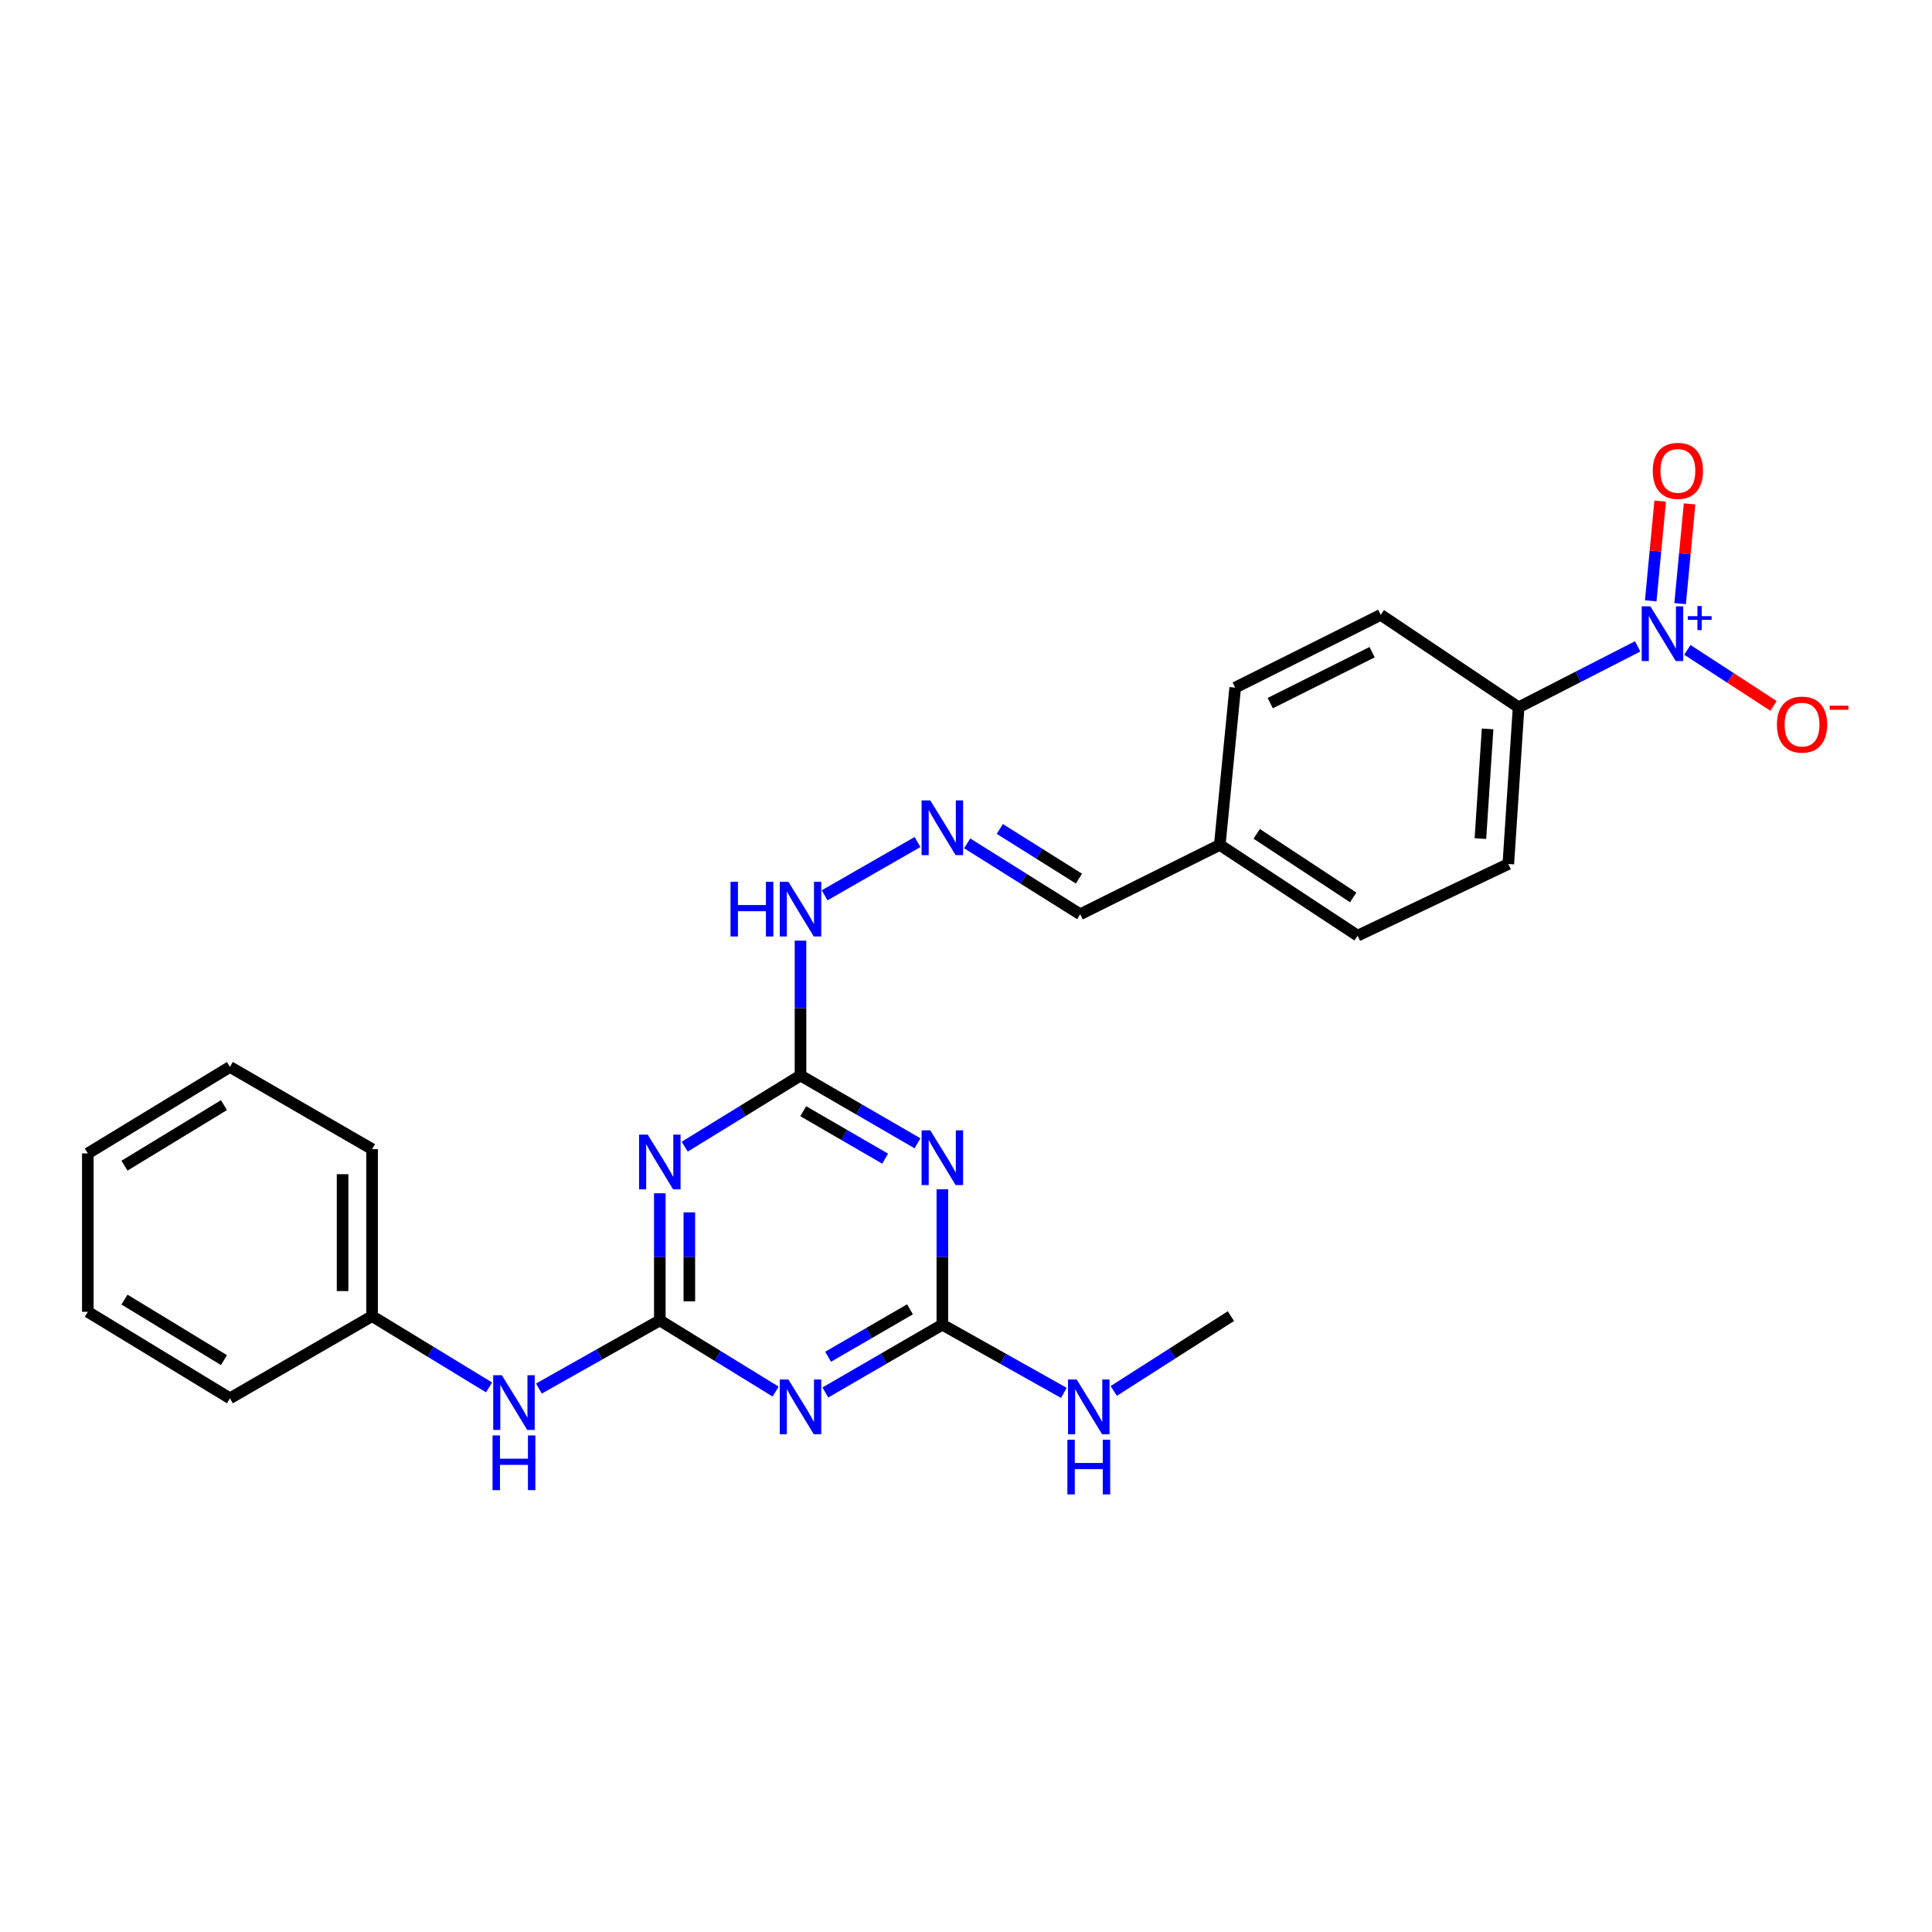 <?xml version='1.0' encoding='iso-8859-1'?>
<svg version='1.1' baseProfile='full'
              xmlns='http://www.w3.org/2000/svg'
                      xmlns:rdkit='http://www.rdkit.org/xml'
                      xmlns:xlink='http://www.w3.org/1999/xlink'
                  xml:space='preserve'
width='1000px' height='1000px' viewBox='0 0 1000 1000'>
<!-- END OF HEADER -->
<rect style='opacity:1.0;fill:#FFFFFF;stroke:none' width='1000' height='1000' x='0' y='0'> </rect>
<path class='bond-0' d='M 341.519,683.436 L 341.519,650.539' style='fill:none;fill-rule:evenodd;stroke:#000000;stroke-width:6px;stroke-linecap:butt;stroke-linejoin:miter;stroke-opacity:1' />
<path class='bond-0' d='M 341.519,650.539 L 341.519,617.641' style='fill:none;fill-rule:evenodd;stroke:#0000FF;stroke-width:6px;stroke-linecap:butt;stroke-linejoin:miter;stroke-opacity:1' />
<path class='bond-0' d='M 356.799,673.567 L 356.799,650.539' style='fill:none;fill-rule:evenodd;stroke:#000000;stroke-width:6px;stroke-linecap:butt;stroke-linejoin:miter;stroke-opacity:1' />
<path class='bond-0' d='M 356.799,650.539 L 356.799,627.511' style='fill:none;fill-rule:evenodd;stroke:#0000FF;stroke-width:6px;stroke-linecap:butt;stroke-linejoin:miter;stroke-opacity:1' />
<path class='bond-1' d='M 341.519,683.436 L 371.49,701.859' style='fill:none;fill-rule:evenodd;stroke:#000000;stroke-width:6px;stroke-linecap:butt;stroke-linejoin:miter;stroke-opacity:1' />
<path class='bond-1' d='M 371.49,701.859 L 401.461,720.283' style='fill:none;fill-rule:evenodd;stroke:#0000FF;stroke-width:6px;stroke-linecap:butt;stroke-linejoin:miter;stroke-opacity:1' />
<path class='bond-7' d='M 341.519,683.436 L 310.226,701.072' style='fill:none;fill-rule:evenodd;stroke:#000000;stroke-width:6px;stroke-linecap:butt;stroke-linejoin:miter;stroke-opacity:1' />
<path class='bond-7' d='M 310.226,701.072 L 278.932,718.709' style='fill:none;fill-rule:evenodd;stroke:#0000FF;stroke-width:6px;stroke-linecap:butt;stroke-linejoin:miter;stroke-opacity:1' />
<path class='bond-4' d='M 354.396,593.517 L 384.367,575.097' style='fill:none;fill-rule:evenodd;stroke:#0000FF;stroke-width:6px;stroke-linecap:butt;stroke-linejoin:miter;stroke-opacity:1' />
<path class='bond-4' d='M 384.367,575.097 L 414.338,556.677' style='fill:none;fill-rule:evenodd;stroke:#000000;stroke-width:6px;stroke-linecap:butt;stroke-linejoin:miter;stroke-opacity:1' />
<path class='bond-5' d='M 427.2,720.745 L 457.48,703.198' style='fill:none;fill-rule:evenodd;stroke:#0000FF;stroke-width:6px;stroke-linecap:butt;stroke-linejoin:miter;stroke-opacity:1' />
<path class='bond-5' d='M 457.48,703.198 L 487.76,685.651' style='fill:none;fill-rule:evenodd;stroke:#000000;stroke-width:6px;stroke-linecap:butt;stroke-linejoin:miter;stroke-opacity:1' />
<path class='bond-5' d='M 428.623,702.26 L 449.819,689.978' style='fill:none;fill-rule:evenodd;stroke:#0000FF;stroke-width:6px;stroke-linecap:butt;stroke-linejoin:miter;stroke-opacity:1' />
<path class='bond-5' d='M 449.819,689.978 L 471.015,677.695' style='fill:none;fill-rule:evenodd;stroke:#000000;stroke-width:6px;stroke-linecap:butt;stroke-linejoin:miter;stroke-opacity:1' />
<path class='bond-2' d='M 487.76,615.545 L 487.76,650.598' style='fill:none;fill-rule:evenodd;stroke:#0000FF;stroke-width:6px;stroke-linecap:butt;stroke-linejoin:miter;stroke-opacity:1' />
<path class='bond-2' d='M 487.76,650.598 L 487.76,685.651' style='fill:none;fill-rule:evenodd;stroke:#000000;stroke-width:6px;stroke-linecap:butt;stroke-linejoin:miter;stroke-opacity:1' />
<path class='bond-26' d='M 474.899,591.771 L 444.619,574.224' style='fill:none;fill-rule:evenodd;stroke:#0000FF;stroke-width:6px;stroke-linecap:butt;stroke-linejoin:miter;stroke-opacity:1' />
<path class='bond-26' d='M 444.619,574.224 L 414.338,556.677' style='fill:none;fill-rule:evenodd;stroke:#000000;stroke-width:6px;stroke-linecap:butt;stroke-linejoin:miter;stroke-opacity:1' />
<path class='bond-26' d='M 458.153,599.728 L 436.957,587.445' style='fill:none;fill-rule:evenodd;stroke:#0000FF;stroke-width:6px;stroke-linecap:butt;stroke-linejoin:miter;stroke-opacity:1' />
<path class='bond-26' d='M 436.957,587.445 L 415.761,575.162' style='fill:none;fill-rule:evenodd;stroke:#000000;stroke-width:6px;stroke-linecap:butt;stroke-linejoin:miter;stroke-opacity:1' />
<path class='bond-3' d='M 847.65,334.56 L 816.837,350.337' style='fill:none;fill-rule:evenodd;stroke:#0000FF;stroke-width:6px;stroke-linecap:butt;stroke-linejoin:miter;stroke-opacity:1' />
<path class='bond-3' d='M 816.837,350.337 L 786.024,366.114' style='fill:none;fill-rule:evenodd;stroke:#000000;stroke-width:6px;stroke-linecap:butt;stroke-linejoin:miter;stroke-opacity:1' />
<path class='bond-9' d='M 873.376,336.374 L 895.669,350.87' style='fill:none;fill-rule:evenodd;stroke:#0000FF;stroke-width:6px;stroke-linecap:butt;stroke-linejoin:miter;stroke-opacity:1' />
<path class='bond-9' d='M 895.669,350.87 L 917.962,365.365' style='fill:none;fill-rule:evenodd;stroke:#FF0000;stroke-width:6px;stroke-linecap:butt;stroke-linejoin:miter;stroke-opacity:1' />
<path class='bond-10' d='M 869.629,312.432 L 872.072,286.632' style='fill:none;fill-rule:evenodd;stroke:#0000FF;stroke-width:6px;stroke-linecap:butt;stroke-linejoin:miter;stroke-opacity:1' />
<path class='bond-10' d='M 872.072,286.632 L 874.516,260.832' style='fill:none;fill-rule:evenodd;stroke:#FF0000;stroke-width:6px;stroke-linecap:butt;stroke-linejoin:miter;stroke-opacity:1' />
<path class='bond-10' d='M 854.417,310.992 L 856.86,285.192' style='fill:none;fill-rule:evenodd;stroke:#0000FF;stroke-width:6px;stroke-linecap:butt;stroke-linejoin:miter;stroke-opacity:1' />
<path class='bond-10' d='M 856.86,285.192 L 859.303,259.392' style='fill:none;fill-rule:evenodd;stroke:#FF0000;stroke-width:6px;stroke-linecap:butt;stroke-linejoin:miter;stroke-opacity:1' />
<path class='bond-11' d='M 414.338,556.677 L 414.338,521.777' style='fill:none;fill-rule:evenodd;stroke:#000000;stroke-width:6px;stroke-linecap:butt;stroke-linejoin:miter;stroke-opacity:1' />
<path class='bond-11' d='M 414.338,521.777 L 414.338,486.877' style='fill:none;fill-rule:evenodd;stroke:#0000FF;stroke-width:6px;stroke-linecap:butt;stroke-linejoin:miter;stroke-opacity:1' />
<path class='bond-12' d='M 487.76,685.651 L 519.199,703.3' style='fill:none;fill-rule:evenodd;stroke:#000000;stroke-width:6px;stroke-linecap:butt;stroke-linejoin:miter;stroke-opacity:1' />
<path class='bond-12' d='M 519.199,703.3 L 550.638,720.95' style='fill:none;fill-rule:evenodd;stroke:#0000FF;stroke-width:6px;stroke-linecap:butt;stroke-linejoin:miter;stroke-opacity:1' />
<path class='bond-6' d='M 786.024,366.114 L 780.709,447.211' style='fill:none;fill-rule:evenodd;stroke:#000000;stroke-width:6px;stroke-linecap:butt;stroke-linejoin:miter;stroke-opacity:1' />
<path class='bond-6' d='M 769.979,377.28 L 766.259,434.047' style='fill:none;fill-rule:evenodd;stroke:#000000;stroke-width:6px;stroke-linecap:butt;stroke-linejoin:miter;stroke-opacity:1' />
<path class='bond-28' d='M 786.024,366.114 L 714.681,318.245' style='fill:none;fill-rule:evenodd;stroke:#000000;stroke-width:6px;stroke-linecap:butt;stroke-linejoin:miter;stroke-opacity:1' />
<path class='bond-17' d='M 253.136,718.125 L 222.866,699.673' style='fill:none;fill-rule:evenodd;stroke:#0000FF;stroke-width:6px;stroke-linecap:butt;stroke-linejoin:miter;stroke-opacity:1' />
<path class='bond-17' d='M 222.866,699.673 L 192.595,681.22' style='fill:none;fill-rule:evenodd;stroke:#000000;stroke-width:6px;stroke-linecap:butt;stroke-linejoin:miter;stroke-opacity:1' />
<path class='bond-8' d='M 474.904,435.831 L 426.824,463.404' style='fill:none;fill-rule:evenodd;stroke:#0000FF;stroke-width:6px;stroke-linecap:butt;stroke-linejoin:miter;stroke-opacity:1' />
<path class='bond-15' d='M 500.606,436.516 L 529.863,454.869' style='fill:none;fill-rule:evenodd;stroke:#0000FF;stroke-width:6px;stroke-linecap:butt;stroke-linejoin:miter;stroke-opacity:1' />
<path class='bond-15' d='M 529.863,454.869 L 559.119,473.221' style='fill:none;fill-rule:evenodd;stroke:#000000;stroke-width:6px;stroke-linecap:butt;stroke-linejoin:miter;stroke-opacity:1' />
<path class='bond-15' d='M 517.503,429.078 L 537.983,441.924' style='fill:none;fill-rule:evenodd;stroke:#0000FF;stroke-width:6px;stroke-linecap:butt;stroke-linejoin:miter;stroke-opacity:1' />
<path class='bond-15' d='M 537.983,441.924 L 558.462,454.771' style='fill:none;fill-rule:evenodd;stroke:#000000;stroke-width:6px;stroke-linecap:butt;stroke-linejoin:miter;stroke-opacity:1' />
<path class='bond-20' d='M 576.473,719.947 L 606.795,700.583' style='fill:none;fill-rule:evenodd;stroke:#0000FF;stroke-width:6px;stroke-linecap:butt;stroke-linejoin:miter;stroke-opacity:1' />
<path class='bond-20' d='M 606.795,700.583 L 637.117,681.22' style='fill:none;fill-rule:evenodd;stroke:#000000;stroke-width:6px;stroke-linecap:butt;stroke-linejoin:miter;stroke-opacity:1' />
<path class='bond-13' d='M 714.681,318.245 L 639.333,355.911' style='fill:none;fill-rule:evenodd;stroke:#000000;stroke-width:6px;stroke-linecap:butt;stroke-linejoin:miter;stroke-opacity:1' />
<path class='bond-13' d='M 710.211,337.562 L 657.467,363.928' style='fill:none;fill-rule:evenodd;stroke:#000000;stroke-width:6px;stroke-linecap:butt;stroke-linejoin:miter;stroke-opacity:1' />
<path class='bond-14' d='M 780.709,447.211 L 702.703,484.299' style='fill:none;fill-rule:evenodd;stroke:#000000;stroke-width:6px;stroke-linecap:butt;stroke-linejoin:miter;stroke-opacity:1' />
<path class='bond-16' d='M 559.119,473.221 L 631.361,437.312' style='fill:none;fill-rule:evenodd;stroke:#000000;stroke-width:6px;stroke-linecap:butt;stroke-linejoin:miter;stroke-opacity:1' />
<path class='bond-18' d='M 631.361,437.312 L 639.333,355.911' style='fill:none;fill-rule:evenodd;stroke:#000000;stroke-width:6px;stroke-linecap:butt;stroke-linejoin:miter;stroke-opacity:1' />
<path class='bond-19' d='M 631.361,437.312 L 702.703,484.299' style='fill:none;fill-rule:evenodd;stroke:#000000;stroke-width:6px;stroke-linecap:butt;stroke-linejoin:miter;stroke-opacity:1' />
<path class='bond-19' d='M 650.467,431.599 L 700.407,464.49' style='fill:none;fill-rule:evenodd;stroke:#000000;stroke-width:6px;stroke-linecap:butt;stroke-linejoin:miter;stroke-opacity:1' />
<path class='bond-21' d='M 192.595,681.22 L 192.595,594.793' style='fill:none;fill-rule:evenodd;stroke:#000000;stroke-width:6px;stroke-linecap:butt;stroke-linejoin:miter;stroke-opacity:1' />
<path class='bond-21' d='M 177.315,668.256 L 177.315,607.757' style='fill:none;fill-rule:evenodd;stroke:#000000;stroke-width:6px;stroke-linecap:butt;stroke-linejoin:miter;stroke-opacity:1' />
<path class='bond-22' d='M 192.595,681.22 L 119.021,723.767' style='fill:none;fill-rule:evenodd;stroke:#000000;stroke-width:6px;stroke-linecap:butt;stroke-linejoin:miter;stroke-opacity:1' />
<path class='bond-23' d='M 192.595,594.793 L 119.021,552.246' style='fill:none;fill-rule:evenodd;stroke:#000000;stroke-width:6px;stroke-linecap:butt;stroke-linejoin:miter;stroke-opacity:1' />
<path class='bond-24' d='M 119.021,723.767 L 45.455,678.996' style='fill:none;fill-rule:evenodd;stroke:#000000;stroke-width:6px;stroke-linecap:butt;stroke-linejoin:miter;stroke-opacity:1' />
<path class='bond-24' d='M 115.93,703.998 L 64.433,672.659' style='fill:none;fill-rule:evenodd;stroke:#000000;stroke-width:6px;stroke-linecap:butt;stroke-linejoin:miter;stroke-opacity:1' />
<path class='bond-27' d='M 119.021,552.246 L 45.455,597.009' style='fill:none;fill-rule:evenodd;stroke:#000000;stroke-width:6px;stroke-linecap:butt;stroke-linejoin:miter;stroke-opacity:1' />
<path class='bond-27' d='M 115.929,572.014 L 64.432,603.348' style='fill:none;fill-rule:evenodd;stroke:#000000;stroke-width:6px;stroke-linecap:butt;stroke-linejoin:miter;stroke-opacity:1' />
<path class='bond-25' d='M 45.455,678.996 L 45.455,597.009' style='fill:none;fill-rule:evenodd;stroke:#000000;stroke-width:6px;stroke-linecap:butt;stroke-linejoin:miter;stroke-opacity:1' />
<path  class='atom-1' d='M 335.259 587.271
L 344.539 602.271
Q 345.459 603.751, 346.939 606.431
Q 348.419 609.111, 348.499 609.271
L 348.499 587.271
L 352.259 587.271
L 352.259 615.591
L 348.379 615.591
L 338.419 599.191
Q 337.259 597.271, 336.019 595.071
Q 334.819 592.871, 334.459 592.191
L 334.459 615.591
L 330.779 615.591
L 330.779 587.271
L 335.259 587.271
' fill='#0000FF'/>
<path  class='atom-2' d='M 408.078 714.039
L 417.358 729.039
Q 418.278 730.519, 419.758 733.199
Q 421.238 735.879, 421.318 736.039
L 421.318 714.039
L 425.078 714.039
L 425.078 742.359
L 421.198 742.359
L 411.238 725.959
Q 410.078 724.039, 408.838 721.839
Q 407.638 719.639, 407.278 718.959
L 407.278 742.359
L 403.598 742.359
L 403.598 714.039
L 408.078 714.039
' fill='#0000FF'/>
<path  class='atom-3' d='M 481.5 585.064
L 490.78 600.064
Q 491.7 601.544, 493.18 604.224
Q 494.66 606.904, 494.74 607.064
L 494.74 585.064
L 498.5 585.064
L 498.5 613.384
L 494.62 613.384
L 484.66 596.984
Q 483.5 595.064, 482.26 592.864
Q 481.06 590.664, 480.7 589.984
L 480.7 613.384
L 477.02 613.384
L 477.02 585.064
L 481.5 585.064
' fill='#0000FF'/>
<path  class='atom-4' d='M 854.221 313.83
L 863.501 328.83
Q 864.421 330.31, 865.901 332.99
Q 867.381 335.67, 867.461 335.83
L 867.461 313.83
L 871.221 313.83
L 871.221 342.15
L 867.341 342.15
L 857.381 325.75
Q 856.221 323.83, 854.981 321.63
Q 853.781 319.43, 853.421 318.75
L 853.421 342.15
L 849.741 342.15
L 849.741 313.83
L 854.221 313.83
' fill='#0000FF'/>
<path  class='atom-4' d='M 873.597 318.935
L 878.587 318.935
L 878.587 313.681
L 880.804 313.681
L 880.804 318.935
L 885.926 318.935
L 885.926 320.836
L 880.804 320.836
L 880.804 326.116
L 878.587 326.116
L 878.587 320.836
L 873.597 320.836
L 873.597 318.935
' fill='#0000FF'/>
<path  class='atom-8' d='M 259.766 711.823
L 269.046 726.823
Q 269.966 728.303, 271.446 730.983
Q 272.926 733.663, 273.006 733.823
L 273.006 711.823
L 276.766 711.823
L 276.766 740.143
L 272.886 740.143
L 262.926 723.743
Q 261.766 721.823, 260.526 719.623
Q 259.326 717.423, 258.966 716.743
L 258.966 740.143
L 255.286 740.143
L 255.286 711.823
L 259.766 711.823
' fill='#0000FF'/>
<path  class='atom-8' d='M 254.946 742.975
L 258.786 742.975
L 258.786 755.015
L 273.266 755.015
L 273.266 742.975
L 277.106 742.975
L 277.106 771.295
L 273.266 771.295
L 273.266 758.215
L 258.786 758.215
L 258.786 771.295
L 254.946 771.295
L 254.946 742.975
' fill='#0000FF'/>
<path  class='atom-9' d='M 481.5 414.298
L 490.78 429.298
Q 491.7 430.778, 493.18 433.458
Q 494.66 436.138, 494.74 436.298
L 494.74 414.298
L 498.5 414.298
L 498.5 442.618
L 494.62 442.618
L 484.66 426.218
Q 483.5 424.298, 482.26 422.098
Q 481.06 419.898, 480.7 419.218
L 480.7 442.618
L 477.02 442.618
L 477.02 414.298
L 481.5 414.298
' fill='#0000FF'/>
<path  class='atom-10' d='M 919.732 375.049
Q 919.732 368.249, 923.092 364.449
Q 926.452 360.649, 932.732 360.649
Q 939.012 360.649, 942.372 364.449
Q 945.732 368.249, 945.732 375.049
Q 945.732 381.929, 942.332 385.849
Q 938.932 389.729, 932.732 389.729
Q 926.492 389.729, 923.092 385.849
Q 919.732 381.969, 919.732 375.049
M 932.732 386.529
Q 937.052 386.529, 939.372 383.649
Q 941.732 380.729, 941.732 375.049
Q 941.732 369.489, 939.372 366.689
Q 937.052 363.849, 932.732 363.849
Q 928.412 363.849, 926.052 366.649
Q 923.732 369.449, 923.732 375.049
Q 923.732 380.769, 926.052 383.649
Q 928.412 386.529, 932.732 386.529
' fill='#FF0000'/>
<path  class='atom-10' d='M 947.052 365.271
L 956.74 365.271
L 956.74 367.383
L 947.052 367.383
L 947.052 365.271
' fill='#FF0000'/>
<path  class='atom-11' d='M 855.469 243.723
Q 855.469 236.923, 858.829 233.123
Q 862.189 229.323, 868.469 229.323
Q 874.749 229.323, 878.109 233.123
Q 881.469 236.923, 881.469 243.723
Q 881.469 250.603, 878.069 254.523
Q 874.669 258.403, 868.469 258.403
Q 862.229 258.403, 858.829 254.523
Q 855.469 250.643, 855.469 243.723
M 868.469 255.203
Q 872.789 255.203, 875.109 252.323
Q 877.469 249.403, 877.469 243.723
Q 877.469 238.163, 875.109 235.363
Q 872.789 232.523, 868.469 232.523
Q 864.149 232.523, 861.789 235.323
Q 859.469 238.123, 859.469 243.723
Q 859.469 249.443, 861.789 252.323
Q 864.149 255.203, 868.469 255.203
' fill='#FF0000'/>
<path  class='atom-12' d='M 378.118 456.404
L 381.958 456.404
L 381.958 468.444
L 396.438 468.444
L 396.438 456.404
L 400.278 456.404
L 400.278 484.724
L 396.438 484.724
L 396.438 471.644
L 381.958 471.644
L 381.958 484.724
L 378.118 484.724
L 378.118 456.404
' fill='#0000FF'/>
<path  class='atom-12' d='M 408.078 456.404
L 417.358 471.404
Q 418.278 472.884, 419.758 475.564
Q 421.238 478.244, 421.318 478.404
L 421.318 456.404
L 425.078 456.404
L 425.078 484.724
L 421.198 484.724
L 411.238 468.324
Q 410.078 466.404, 408.838 464.204
Q 407.638 462.004, 407.278 461.324
L 407.278 484.724
L 403.598 484.724
L 403.598 456.404
L 408.078 456.404
' fill='#0000FF'/>
<path  class='atom-13' d='M 557.291 714.039
L 566.571 729.039
Q 567.491 730.519, 568.971 733.199
Q 570.451 735.879, 570.531 736.039
L 570.531 714.039
L 574.291 714.039
L 574.291 742.359
L 570.411 742.359
L 560.451 725.959
Q 559.291 724.039, 558.051 721.839
Q 556.851 719.639, 556.491 718.959
L 556.491 742.359
L 552.811 742.359
L 552.811 714.039
L 557.291 714.039
' fill='#0000FF'/>
<path  class='atom-13' d='M 552.471 745.191
L 556.311 745.191
L 556.311 757.231
L 570.791 757.231
L 570.791 745.191
L 574.631 745.191
L 574.631 773.511
L 570.791 773.511
L 570.791 760.431
L 556.311 760.431
L 556.311 773.511
L 552.471 773.511
L 552.471 745.191
' fill='#0000FF'/>
</svg>
